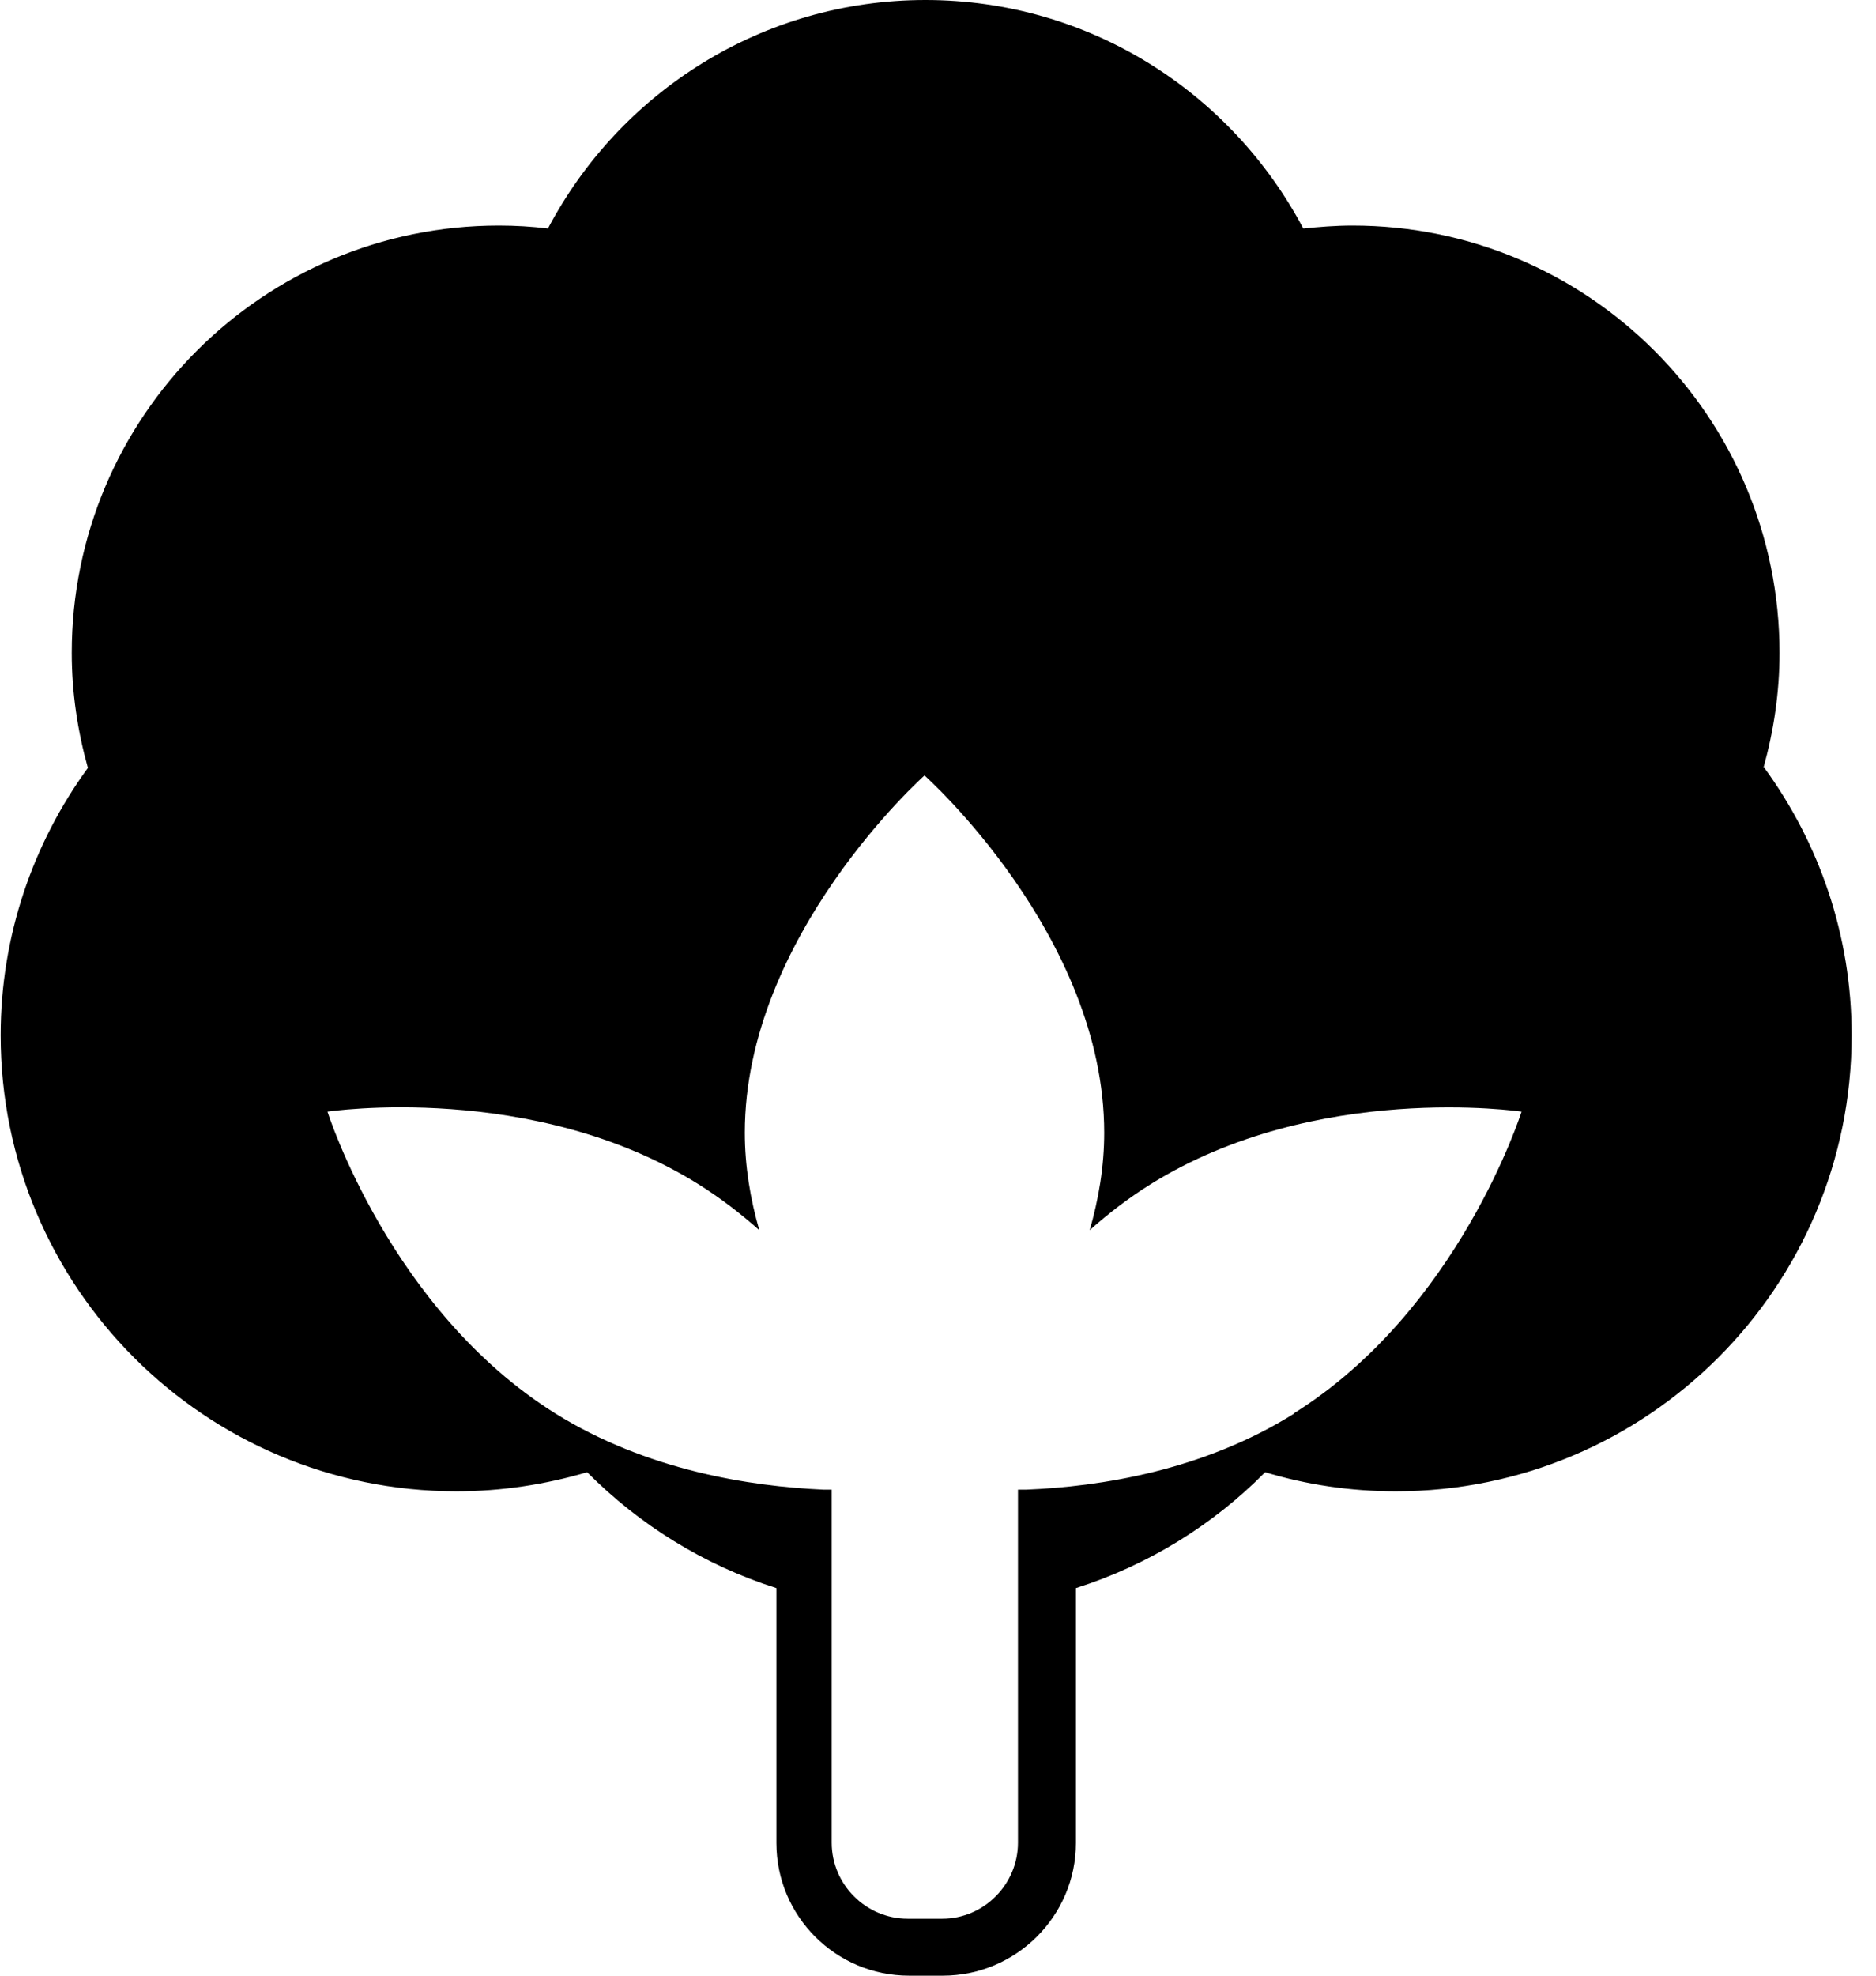 <svg width="57" height="60" viewBox="0 0 57 60" fill="none" xmlns="http://www.w3.org/2000/svg">
<path d="M53.58 23.32C53.889 22.21 54.069 21.04 54.069 19.83C54.069 12.66 48.26 6.85 41.09 6.85C40.58 6.85 40.09 6.89 39.599 6.94C37.419 2.82 33.109 0 28.119 0C23.14 0 18.82 2.82 16.649 6.94C16.16 6.88 15.659 6.85 15.159 6.85C7.99 6.85 2.18 12.66 2.18 19.83C2.18 21.04 2.36 22.21 2.67 23.32C1.01 25.6 0.02 28.41 0.02 31.44C0.02 39.09 6.22 45.29 13.87 45.29C15.249 45.29 16.579 45.08 17.84 44.71C19.43 46.31 21.39 47.53 23.59 48.23V55.97C23.59 58.2 25.399 60 27.619 60H28.649C30.869 60 32.69 58.19 32.69 55.97V48.23C34.889 47.53 36.859 46.31 38.44 44.71C39.7 45.09 41.029 45.29 42.41 45.29C50.059 45.29 56.26 39.09 56.26 31.44C56.26 28.4 55.27 25.6 53.609 23.32M39.319 42.93C36.559 44.66 33.429 45.15 31.169 45.24H30.93V55.96C30.93 57.23 29.89 58.27 28.63 58.27H27.579C26.309 58.27 25.27 57.23 25.27 55.96V45.24H25.029C22.77 45.14 19.649 44.65 16.88 42.93C11.85 39.79 9.95 33.76 9.95 33.76C9.95 33.76 16.2 32.82 21.23 35.97C21.899 36.39 22.509 36.86 23.07 37.36C22.799 36.42 22.63 35.42 22.63 34.4C22.63 28.41 28.09 23.55 28.09 23.55C28.09 23.55 33.55 28.41 33.55 34.4C33.55 35.43 33.38 36.42 33.109 37.36C33.669 36.86 34.279 36.39 34.95 35.97C39.98 32.83 46.23 33.76 46.23 33.76C46.23 33.76 44.33 39.79 39.3 42.93" fill="black"/>
</svg>

